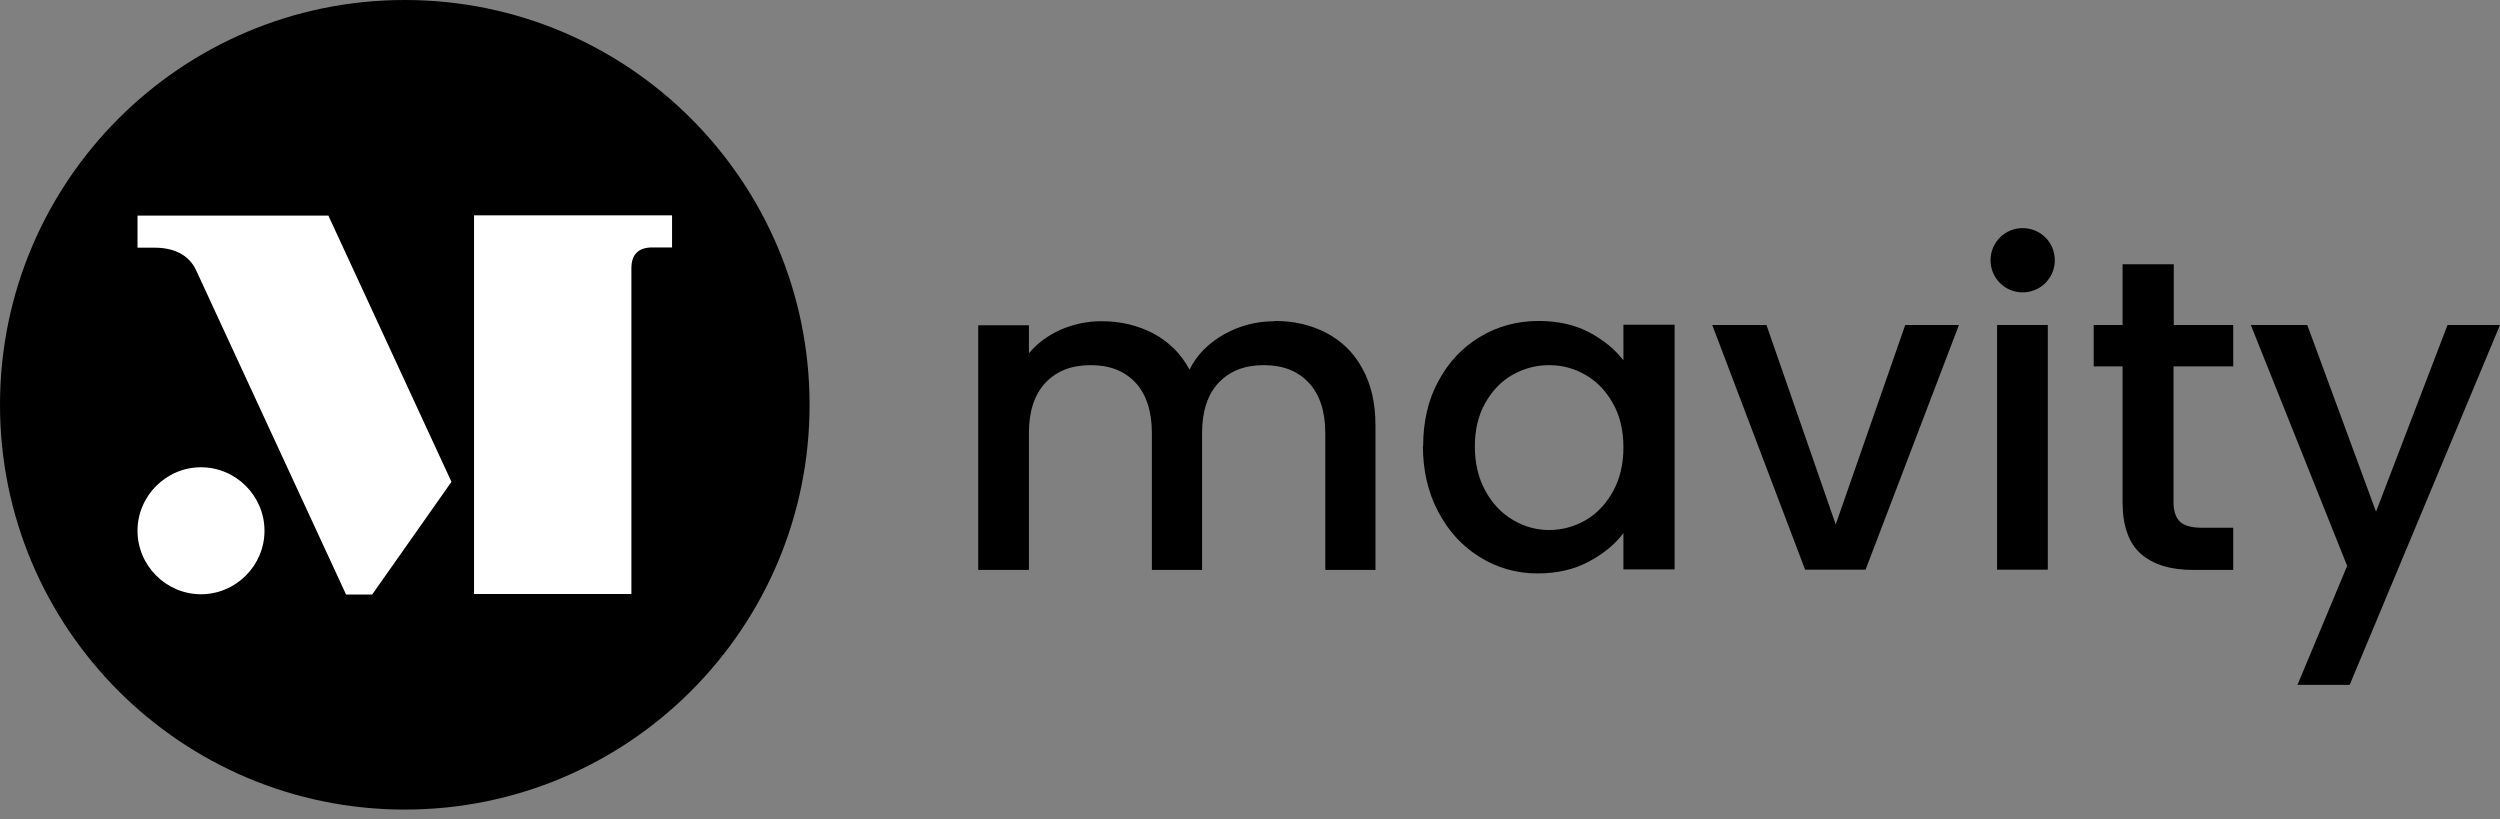 <?xml version="1.0" encoding="UTF-8"?> <svg xmlns="http://www.w3.org/2000/svg" width="180" height="59" viewBox="0 0 180 59" fill="none"><rect x="0" y="0" width="180" height="59" fill="#808080" stroke="none"/><path fill-rule="evenodd" clip-rule="evenodd" d="M29.145 0C45.244 0 58.289 13.046 58.289 29.145C58.289 45.244 45.244 58.289 29.145 58.289C13.046 58.289 0 45.244 0 29.145C0 13.046 13.046 0 29.145 0Z" fill="black"></path><path fill-rule="evenodd" clip-rule="evenodd" d="M34.113 15.503H48.388V17.816H46.96C45.966 17.816 45.46 18.322 45.46 19.315V42.768H34.131V15.485L34.113 15.503Z" fill="white"></path><path fill-rule="evenodd" clip-rule="evenodd" d="M23.634 15.503L32.505 34.692L26.796 42.805H24.916L14.129 19.478C13.587 18.285 12.413 17.834 11.166 17.834H9.901V15.521H23.634" fill="white"></path><path fill-rule="evenodd" clip-rule="evenodd" d="M14.473 33.644C16.984 33.644 19.044 35.704 19.044 38.215C19.044 40.727 16.984 42.786 14.473 42.786C11.961 42.786 9.901 40.727 9.901 38.215C9.901 35.704 11.961 33.644 14.473 33.644Z" fill="white"></path><path d="M91.789 23.11C93.18 23.11 94.409 23.399 95.511 23.977C96.613 24.555 97.48 25.404 98.095 26.543C98.727 27.681 99.034 29.036 99.034 30.644V41.034H95.421V31.186C95.421 29.614 95.023 28.404 94.228 27.555C93.433 26.705 92.367 26.29 90.994 26.29C89.621 26.29 88.555 26.705 87.741 27.555C86.946 28.404 86.549 29.614 86.549 31.186V41.034H82.935V31.186C82.935 29.614 82.538 28.404 81.761 27.555C80.966 26.705 79.9 26.29 78.526 26.29C77.153 26.29 76.087 26.705 75.274 27.555C74.479 28.404 74.082 29.614 74.082 31.186V41.034H70.432V23.417H74.082V25.441C74.678 24.718 75.437 24.158 76.358 23.742C77.28 23.345 78.255 23.128 79.303 23.128C80.713 23.128 81.96 23.435 83.08 24.031C84.182 24.627 85.049 25.495 85.645 26.615C86.169 25.549 87.019 24.7 88.139 24.067C89.277 23.435 90.488 23.128 91.789 23.128" fill="black"></path><path d="M116.886 32.198C116.886 30.988 116.633 29.922 116.127 29.036C115.621 28.133 114.971 27.464 114.158 26.994C113.345 26.525 112.477 26.29 111.538 26.29C110.598 26.29 109.731 26.525 108.918 26.976C108.105 27.428 107.454 28.115 106.948 29C106.442 29.885 106.189 30.933 106.189 32.144C106.189 33.355 106.442 34.421 106.948 35.342C107.454 36.264 108.105 36.95 108.936 37.438C109.749 37.926 110.634 38.161 111.538 38.161C112.441 38.161 113.345 37.926 114.158 37.456C114.971 36.986 115.621 36.3 116.127 35.396C116.633 34.493 116.886 33.427 116.886 32.216M102.467 32.126C102.467 30.355 102.829 28.783 103.569 27.428C104.31 26.055 105.304 25.007 106.569 24.248C107.834 23.489 109.243 23.11 110.779 23.11C112.17 23.11 113.381 23.381 114.411 23.923C115.441 24.465 116.272 25.151 116.886 25.946V23.381H120.572V40.998H116.886V38.378C116.272 39.209 115.423 39.895 114.356 40.456C113.29 41.016 112.08 41.287 110.707 41.287C109.189 41.287 107.798 40.889 106.551 40.112C105.286 39.335 104.292 38.251 103.551 36.842C102.811 35.45 102.449 33.861 102.449 32.09L102.467 32.126Z" fill="black"></path><path d="M132.172 37.763L137.177 23.399H141.044L134.322 41.016H129.968L123.282 23.399H127.185L132.172 37.763Z" fill="black"></path><path d="M147.441 23.399H143.791V41.016H147.441V23.399Z" fill="black"></path><path d="M156.493 26.38V36.137C156.493 36.806 156.656 37.276 156.963 37.565C157.27 37.854 157.794 37.998 158.553 37.998H160.793V41.034H157.92C156.276 41.034 155.029 40.654 154.144 39.877C153.277 39.118 152.825 37.872 152.825 36.137V26.38H150.747V23.399H152.825V19.026H156.511V23.399H160.793V26.38H156.511H156.493Z" fill="black"></path><path d="M180 23.399L169.177 49.309H165.418L168.996 40.745L162.058 23.399H166.123L171.074 36.842L176.223 23.399H180Z" fill="black"></path><path fill-rule="evenodd" clip-rule="evenodd" d="M145.633 16.424C146.916 16.424 147.946 17.454 147.946 18.737C147.946 20.02 146.916 21.05 145.633 21.05C144.35 21.05 143.32 20.02 143.32 18.737C143.32 17.454 144.35 16.424 145.633 16.424Z" fill="black"></path></svg> 